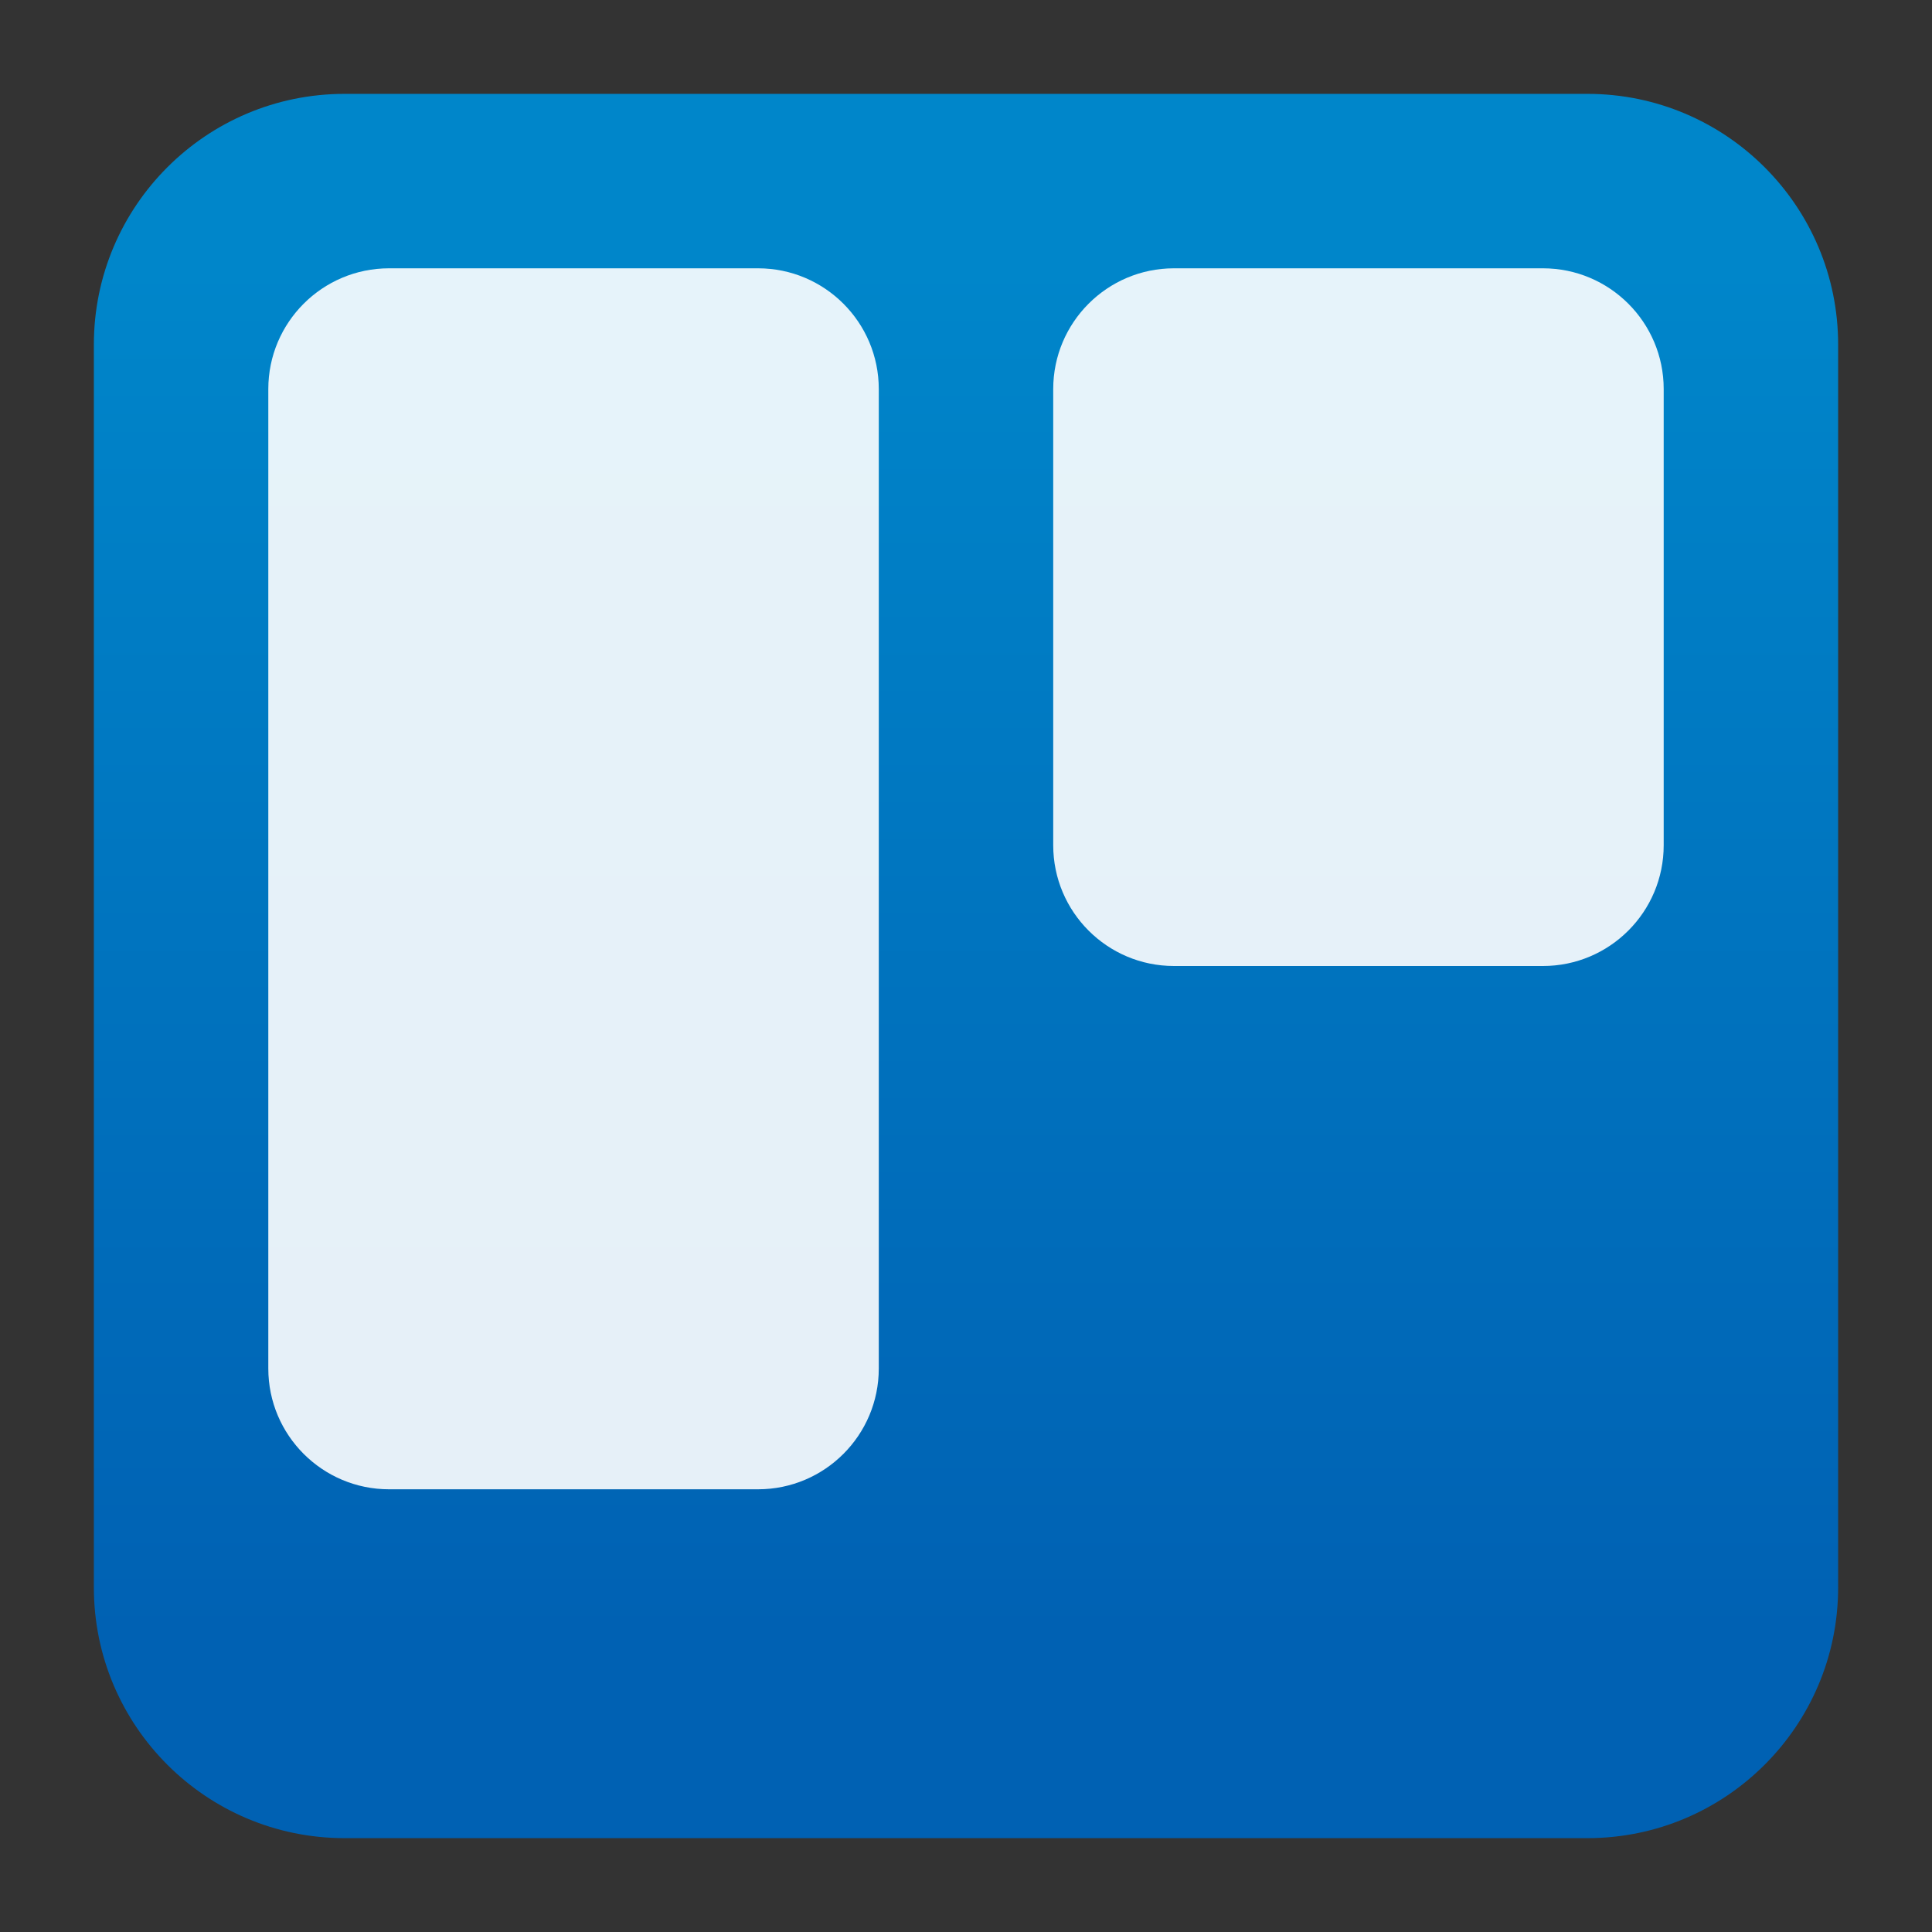 <svg clip-rule="evenodd" fill-rule="evenodd" stroke-linejoin="round" stroke-miterlimit="2" viewBox="0 0 48 48" xmlns="http://www.w3.org/2000/svg">
 <rect x="0" y="0" width="48" height="48" fill="#333333" stroke="none"/>
 <linearGradient id="a" x2="1" gradientTransform="matrix(0 -33.687 33.687 0 923.28 40.45)" gradientUnits="userSpaceOnUse">
  <stop stop-color="#0061b3" offset="0"/>
  <stop stop-color="#0086ca" offset="1"/>
 </linearGradient>
 <path d="m39.44 45.668h-30.88c-3.438 0-6.228-2.79-6.228-6.228v-30.88c0-3.438 2.79-6.228 6.228-6.228h30.88c3.438 0 6.228 2.79 6.228 6.228v30.88c0 3.438-2.79 6.228-6.228 6.228z" fill="url(#a)"/>
 <path d="m21.833 9.666v24.335c0 1.656-1.344 3-3 3h-9.167c-1.656 0-3-1.344-3-3v-24.335c0-1.656 1.344-3 3-3h9.167c1.656 0 3 1.344 3 3zm19.501 0v11.334c0 1.656-1.344 3-3 3h-9.167c-1.656 0-3-1.344-3-3v-11.334c0-1.656 1.344-3 3-3h9.167c1.656 0 3 1.344 3 3z" fill="#fff" fill-opacity=".9"/>
</svg>
